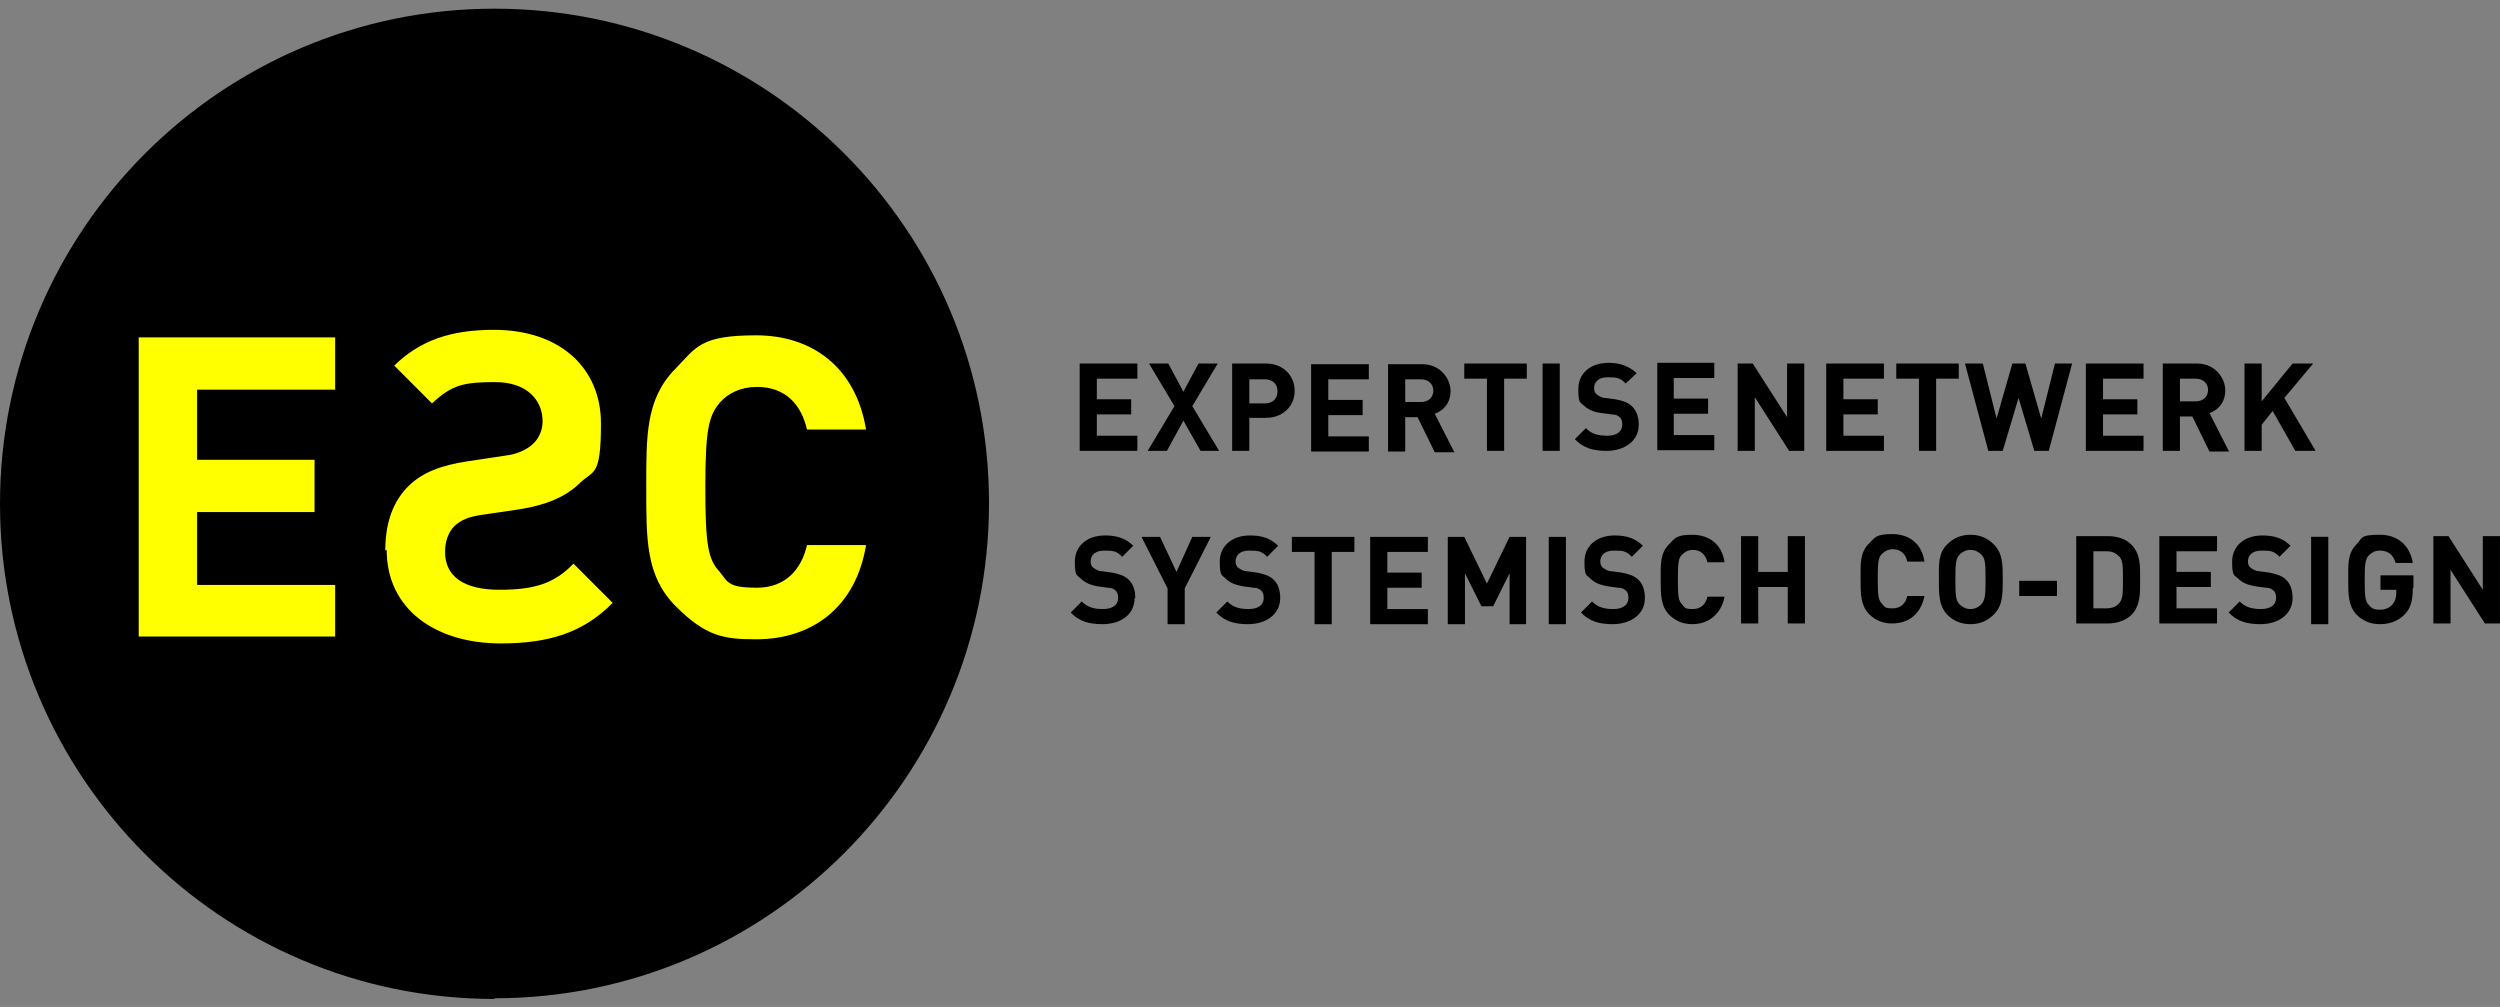 <svg width="144" height="58" viewBox="0 0 144 58" fill="none" xmlns="http://www.w3.org/2000/svg">
<rect x="0" y="0" width="144" height="58" fill="#808080" stroke="none"/>
<g clip-path="url(#clip0_160_486)">
<path d="M143.999 35.912V30.881H143.01V33.971L141.032 30.881H140.162V35.912H141.151V32.822L143.129 35.912H143.999ZM139.015 33.852V33.139H137.116V33.971H138.026V34.169C138.026 34.447 137.947 34.645 137.788 34.843C137.63 35.001 137.393 35.12 137.076 35.12C136.76 35.12 136.602 35.041 136.443 34.843C136.246 34.645 136.206 34.407 136.206 33.417C136.206 32.426 136.246 32.228 136.443 31.991C136.602 31.832 136.799 31.713 137.076 31.713C137.591 31.713 137.868 31.991 137.986 32.426H138.975C138.857 31.595 138.263 30.802 137.076 30.802C135.89 30.802 136.087 31 135.731 31.357C135.217 31.872 135.257 32.506 135.257 33.377C135.257 34.248 135.257 34.882 135.731 35.397C136.087 35.754 136.523 35.952 137.076 35.952C137.63 35.952 138.105 35.793 138.501 35.397C138.857 35.041 138.975 34.605 138.975 33.892M134.109 30.921H133.12V35.952H134.109V30.921ZM132.052 34.447C132.052 34.011 131.934 33.615 131.657 33.377C131.459 33.179 131.142 33.06 130.707 32.981L130.114 32.902C129.916 32.902 129.758 32.783 129.639 32.704C129.52 32.624 129.481 32.466 129.481 32.347C129.481 31.991 129.718 31.713 130.272 31.713C130.826 31.713 130.984 31.753 131.301 32.07L131.934 31.436C131.498 31 130.984 30.842 130.312 30.842C129.243 30.842 128.571 31.476 128.571 32.347C128.571 33.219 128.69 33.1 128.927 33.337C129.164 33.575 129.481 33.694 129.916 33.773L130.509 33.852C130.747 33.852 130.865 33.932 130.944 34.011C131.063 34.09 131.103 34.248 131.103 34.447C131.103 34.843 130.786 35.08 130.232 35.08C129.679 35.08 129.323 34.961 129.006 34.645L128.373 35.278C128.848 35.793 129.441 35.952 130.193 35.952C131.221 35.952 132.052 35.397 132.052 34.447ZM127.701 35.912V35.041H125.366V33.813H127.344V32.941H125.366V31.753H127.701V30.881H124.377V35.912H127.701ZM122.281 33.377C122.281 34.13 122.281 34.486 122.083 34.724C121.925 34.922 121.687 35.041 121.331 35.041H120.58V31.753H121.331C121.687 31.753 121.885 31.872 122.083 32.07C122.281 32.307 122.281 32.624 122.281 33.377ZM123.27 33.377C123.27 32.624 123.309 31.911 122.755 31.357C122.439 31.04 121.964 30.881 121.41 30.881H119.591V35.912H121.41C121.925 35.912 122.399 35.754 122.755 35.437C123.309 34.882 123.27 34.13 123.27 33.377ZM118.483 33.456H116.307V34.328H118.483V33.456ZM114.369 33.377C114.369 34.328 114.329 34.565 114.131 34.803C113.973 34.961 113.775 35.08 113.498 35.08C113.221 35.08 113.024 34.961 112.865 34.803C112.668 34.605 112.628 34.367 112.628 33.377C112.628 32.387 112.668 32.189 112.865 31.951C113.024 31.793 113.221 31.674 113.498 31.674C113.775 31.674 113.973 31.793 114.131 31.951C114.329 32.149 114.369 32.387 114.369 33.377ZM115.358 33.377C115.358 32.506 115.358 31.872 114.843 31.357C114.487 31 114.052 30.802 113.498 30.802C112.944 30.802 112.509 31 112.153 31.357C111.639 31.872 111.679 32.506 111.679 33.377C111.679 34.248 111.679 34.882 112.153 35.397C112.509 35.754 112.944 35.952 113.498 35.952C114.052 35.952 114.487 35.754 114.843 35.397C115.358 34.882 115.358 34.248 115.358 33.377ZM110.848 34.328H109.859C109.78 34.724 109.503 35.041 109.028 35.041C108.553 35.041 108.553 34.961 108.395 34.763C108.197 34.565 108.158 34.328 108.158 33.337C108.158 32.347 108.197 32.109 108.395 31.911C108.553 31.753 108.751 31.634 109.028 31.634C109.503 31.634 109.78 31.951 109.859 32.347H110.848C110.69 31.278 109.938 30.763 108.988 30.763C108.039 30.763 107.999 30.961 107.643 31.317C107.129 31.832 107.169 32.466 107.169 33.337C107.169 34.209 107.169 34.843 107.643 35.358C107.999 35.714 108.435 35.912 108.988 35.912C109.938 35.912 110.65 35.358 110.848 34.328Z" fill="black"/>
<path d="M103.964 35.913V30.882H102.975V32.942H101.274V30.882H100.285V35.913H101.274V33.813H102.975V35.913H103.964ZM99.335 34.368H98.346C98.267 34.764 97.99 35.081 97.516 35.081C97.041 35.081 97.041 35.002 96.883 34.803C96.685 34.605 96.645 34.368 96.645 33.377C96.645 32.387 96.685 32.15 96.883 31.951C97.041 31.793 97.239 31.674 97.516 31.674C97.99 31.674 98.267 31.991 98.346 32.387H99.335C99.177 31.318 98.425 30.803 97.476 30.803C96.527 30.803 96.487 31.001 96.131 31.357C95.617 31.872 95.656 32.506 95.656 33.377C95.656 34.249 95.656 34.883 96.131 35.398C96.487 35.754 96.922 35.952 97.476 35.952C98.386 35.952 99.138 35.398 99.335 34.368ZM94.746 34.447C94.746 34.011 94.628 33.615 94.351 33.377C94.153 33.179 93.837 33.061 93.401 32.981L92.808 32.902C92.61 32.902 92.452 32.783 92.333 32.704C92.215 32.625 92.175 32.466 92.175 32.348C92.175 31.991 92.412 31.714 92.966 31.714C93.52 31.714 93.678 31.753 93.995 32.07L94.628 31.436C94.192 31.001 93.678 30.842 93.006 30.842C91.938 30.842 91.265 31.476 91.265 32.348C91.265 33.219 91.384 33.1 91.621 33.338C91.858 33.575 92.175 33.694 92.61 33.773L93.204 33.853C93.441 33.853 93.559 33.932 93.639 34.011C93.757 34.09 93.797 34.249 93.797 34.447C93.797 34.843 93.48 35.081 92.927 35.081C92.373 35.081 92.017 34.962 91.7 34.645L91.067 35.279C91.542 35.794 92.135 35.952 92.887 35.952C93.916 35.952 94.746 35.398 94.746 34.447ZM90.197 30.922H89.208V35.952H90.197V30.922ZM87.902 35.952V30.922H86.953L85.647 33.615L84.342 30.922H83.392V35.952H84.382V33.021L85.331 34.922H86.004L86.953 33.021V35.952H87.942H87.902ZM82.245 35.952V35.081H79.911V33.853H81.889V32.981H79.911V31.793H82.245V30.922H78.922V35.952H82.245ZM78.012 31.793V30.922H74.412V31.793H75.718V35.952H76.707V31.793H78.012ZM73.74 34.447C73.74 34.011 73.621 33.615 73.344 33.377C73.146 33.179 72.83 33.061 72.395 32.981L71.801 32.902C71.603 32.902 71.445 32.783 71.327 32.704C71.208 32.625 71.168 32.466 71.168 32.348C71.168 31.991 71.406 31.714 71.96 31.714C72.513 31.714 72.672 31.753 72.988 32.07L73.621 31.436C73.186 31.001 72.672 30.842 71.999 30.842C70.931 30.842 70.258 31.476 70.258 32.348C70.258 33.219 70.377 33.1 70.615 33.338C70.852 33.575 71.168 33.694 71.603 33.773L72.197 33.853C72.434 33.853 72.553 33.932 72.632 34.011C72.751 34.09 72.79 34.249 72.79 34.447C72.79 34.843 72.474 35.081 71.92 35.081C71.366 35.081 71.01 34.962 70.694 34.645L70.061 35.279C70.535 35.794 71.129 35.952 71.88 35.952C72.909 35.952 73.74 35.398 73.74 34.447ZM69.744 30.922H68.676L67.766 32.942L66.817 30.922H65.749L67.252 33.892V35.952H68.241V33.892L69.744 30.922ZM65.392 34.447C65.392 34.011 65.274 33.615 64.997 33.377C64.799 33.179 64.483 33.061 64.047 32.981L63.454 32.902C63.256 32.902 63.098 32.783 62.979 32.704C62.861 32.625 62.821 32.466 62.821 32.348C62.821 31.991 63.058 31.714 63.612 31.714C64.166 31.714 64.324 31.753 64.641 32.07L65.274 31.436C64.839 31.001 64.324 30.842 63.652 30.842C62.584 30.842 61.911 31.476 61.911 32.348C61.911 33.219 62.03 33.1 62.267 33.338C62.505 33.575 62.821 33.694 63.217 33.773L63.81 33.853C64.047 33.853 64.166 33.932 64.245 34.011C64.364 34.09 64.403 34.249 64.403 34.447C64.403 34.843 64.087 35.081 63.533 35.081C62.979 35.081 62.623 34.962 62.307 34.645L61.674 35.279C62.149 35.794 62.742 35.952 63.494 35.952C64.562 35.952 65.353 35.398 65.353 34.447" fill="black"/>
<path d="M133.358 25.93L131.578 22.92L133.24 20.939H132.053L130.273 23.118V20.939H129.283V25.97H130.273V24.465L130.905 23.673L132.211 25.97H133.358V25.93ZM127.187 22.445C127.187 22.841 126.91 23.118 126.475 23.118H125.565V21.811H126.475C126.91 21.811 127.187 22.088 127.187 22.484M128.374 25.97L127.266 23.791C127.741 23.633 128.176 23.197 128.176 22.484C128.176 21.771 127.582 20.939 126.554 20.939H124.576V25.97H125.565V23.989H126.277L127.266 26.01H128.413L128.374 25.97ZM123.468 25.97V25.099H121.134V23.871H123.112V22.999H121.134V21.811H123.468V20.939H120.145V25.97H123.468ZM119.393 20.939H118.365L117.574 24.108L116.664 20.939H115.912L115.002 24.108L114.211 20.939H113.182L114.527 25.97H115.358L116.268 22.92L117.178 25.97H118.009L119.354 20.939H119.393ZM112.826 21.811V20.939H109.226V21.811H110.532V25.97H111.521V21.811H112.826ZM108.514 25.97V25.099H106.18V23.871H108.158V22.999H106.18V21.811H108.514V20.939H105.191V25.97H108.514ZM103.925 25.97V20.939H102.936V24.029L100.958 20.939H100.088V25.97H101.077V22.88L103.055 25.97H103.925Z" fill="black"/>
<path d="M98.743 25.93V25.059H96.409V23.831H98.387V22.959H96.409V21.771H98.743V20.899H95.46V25.93H98.743ZM94.392 24.464C94.392 24.029 94.273 23.672 93.996 23.395C93.798 23.197 93.482 23.078 93.047 22.999L92.453 22.92C92.255 22.92 92.097 22.801 91.978 22.721C91.86 22.642 91.82 22.484 91.82 22.365C91.82 22.009 92.058 21.731 92.611 21.731C93.165 21.731 93.323 21.771 93.64 22.088L94.273 21.494C93.838 21.098 93.323 20.899 92.651 20.899C91.583 20.899 90.91 21.533 90.91 22.405C90.91 23.276 91.029 23.157 91.266 23.395C91.504 23.593 91.82 23.751 92.255 23.791L92.849 23.87C93.086 23.87 93.205 23.949 93.284 24.029C93.403 24.108 93.442 24.266 93.442 24.464C93.442 24.86 93.126 25.098 92.572 25.098C92.018 25.098 91.662 24.979 91.346 24.662L90.713 25.296C91.187 25.811 91.781 25.97 92.532 25.97C93.561 25.97 94.392 25.415 94.392 24.464ZM89.842 20.939H88.853V25.97H89.842V20.939ZM87.943 21.811V20.939H84.343V21.811H85.649V25.97H86.638V21.811H87.943ZM82.563 22.484C82.563 22.88 82.286 23.157 81.851 23.157H80.941V21.85H81.851C82.286 21.85 82.563 22.127 82.563 22.523M83.75 26.009L82.642 23.831C83.117 23.672 83.552 23.236 83.552 22.523C83.552 21.811 82.959 20.979 81.93 20.979H79.952V26.009H80.941V24.029H81.653L82.642 26.049H83.79L83.75 26.009ZM78.844 26.009V25.138H76.51V23.91H78.488V23.038H76.51V21.85H78.844V20.979H75.521V26.009H78.844ZM73.583 22.563C73.583 22.959 73.306 23.236 72.871 23.236H71.961V21.85H72.871C73.306 21.85 73.583 22.127 73.583 22.523M74.572 22.523C74.572 21.652 73.939 20.939 72.91 20.939H70.972V25.97H71.961V24.068H72.91C73.939 24.068 74.572 23.355 74.572 22.523ZM70.22 25.97L68.677 23.395L70.141 20.939H69.033L68.163 22.563L67.293 20.939H66.185L67.649 23.395L66.106 25.97H67.214L68.163 24.227L69.152 25.97H70.26H70.22ZM65.513 25.97V25.098H63.178V23.87H65.156V22.999H63.178V21.811H65.513V20.939H62.19V25.97H65.513Z" fill="black"/>
<path d="M28.483 57.5C44.189 57.5 56.967 44.745 56.967 28.98C56.967 13.215 44.189 0.5 28.483 0.5C12.778 0.5 0 13.255 0 29.02C0 44.745 12.739 57.54 28.483 57.54" fill="black"/>
<path d="M49.885 31.397H46.483C46.166 32.783 45.256 33.853 43.595 33.853C41.933 33.853 41.933 33.536 41.458 32.942C40.786 32.229 40.628 31.397 40.628 28.069C40.628 24.742 40.825 23.95 41.458 23.197C41.933 22.643 42.685 22.286 43.595 22.286C45.296 22.286 46.166 23.356 46.483 24.742H49.885C49.291 21.137 46.76 19.315 43.555 19.315C40.351 19.315 40.113 19.989 38.926 21.217C37.186 22.96 37.225 25.099 37.225 28.069C37.225 31.04 37.186 33.179 38.926 34.922C40.667 36.665 41.696 36.823 43.555 36.823C46.76 36.823 49.291 35.001 49.885 31.397ZM19.305 36.705V33.694H11.353V29.495H18.118V26.485H11.353V22.445H19.305V19.434H7.99V36.665H19.305V36.705Z" fill="#FFFF00"/>
<path d="M22.193 31.713C22.193 30.129 22.628 28.861 23.578 27.95C24.33 27.237 25.358 26.801 26.98 26.564L29.077 26.247C29.789 26.168 30.382 25.89 30.738 25.534C31.095 25.177 31.253 24.702 31.253 24.266C31.253 23.038 30.343 22.009 28.523 22.009C26.703 22.009 26.031 22.167 24.884 23.236L22.708 21.058C24.211 19.592 25.991 18.998 28.444 18.998C32.281 18.998 34.615 21.216 34.615 24.385C34.615 27.554 34.18 27.039 33.349 27.871C32.558 28.623 31.451 29.099 29.908 29.337L27.771 29.653C26.941 29.772 26.545 29.97 26.189 30.287C25.833 30.644 25.635 31.159 25.635 31.792C25.635 33.218 26.743 33.971 28.76 33.971C30.778 33.971 31.925 33.614 33.033 32.466L35.288 34.724C33.547 36.506 31.49 37.061 28.84 37.061C25.121 37.061 22.273 35.12 22.273 31.674" fill="#FFFF00"/>
</g>
<defs>
<clipPath id="clip0_160_486">
<rect width="144" height="57" fill="white" transform="translate(0 0.5)"/>
</clipPath>
</defs>
</svg>
